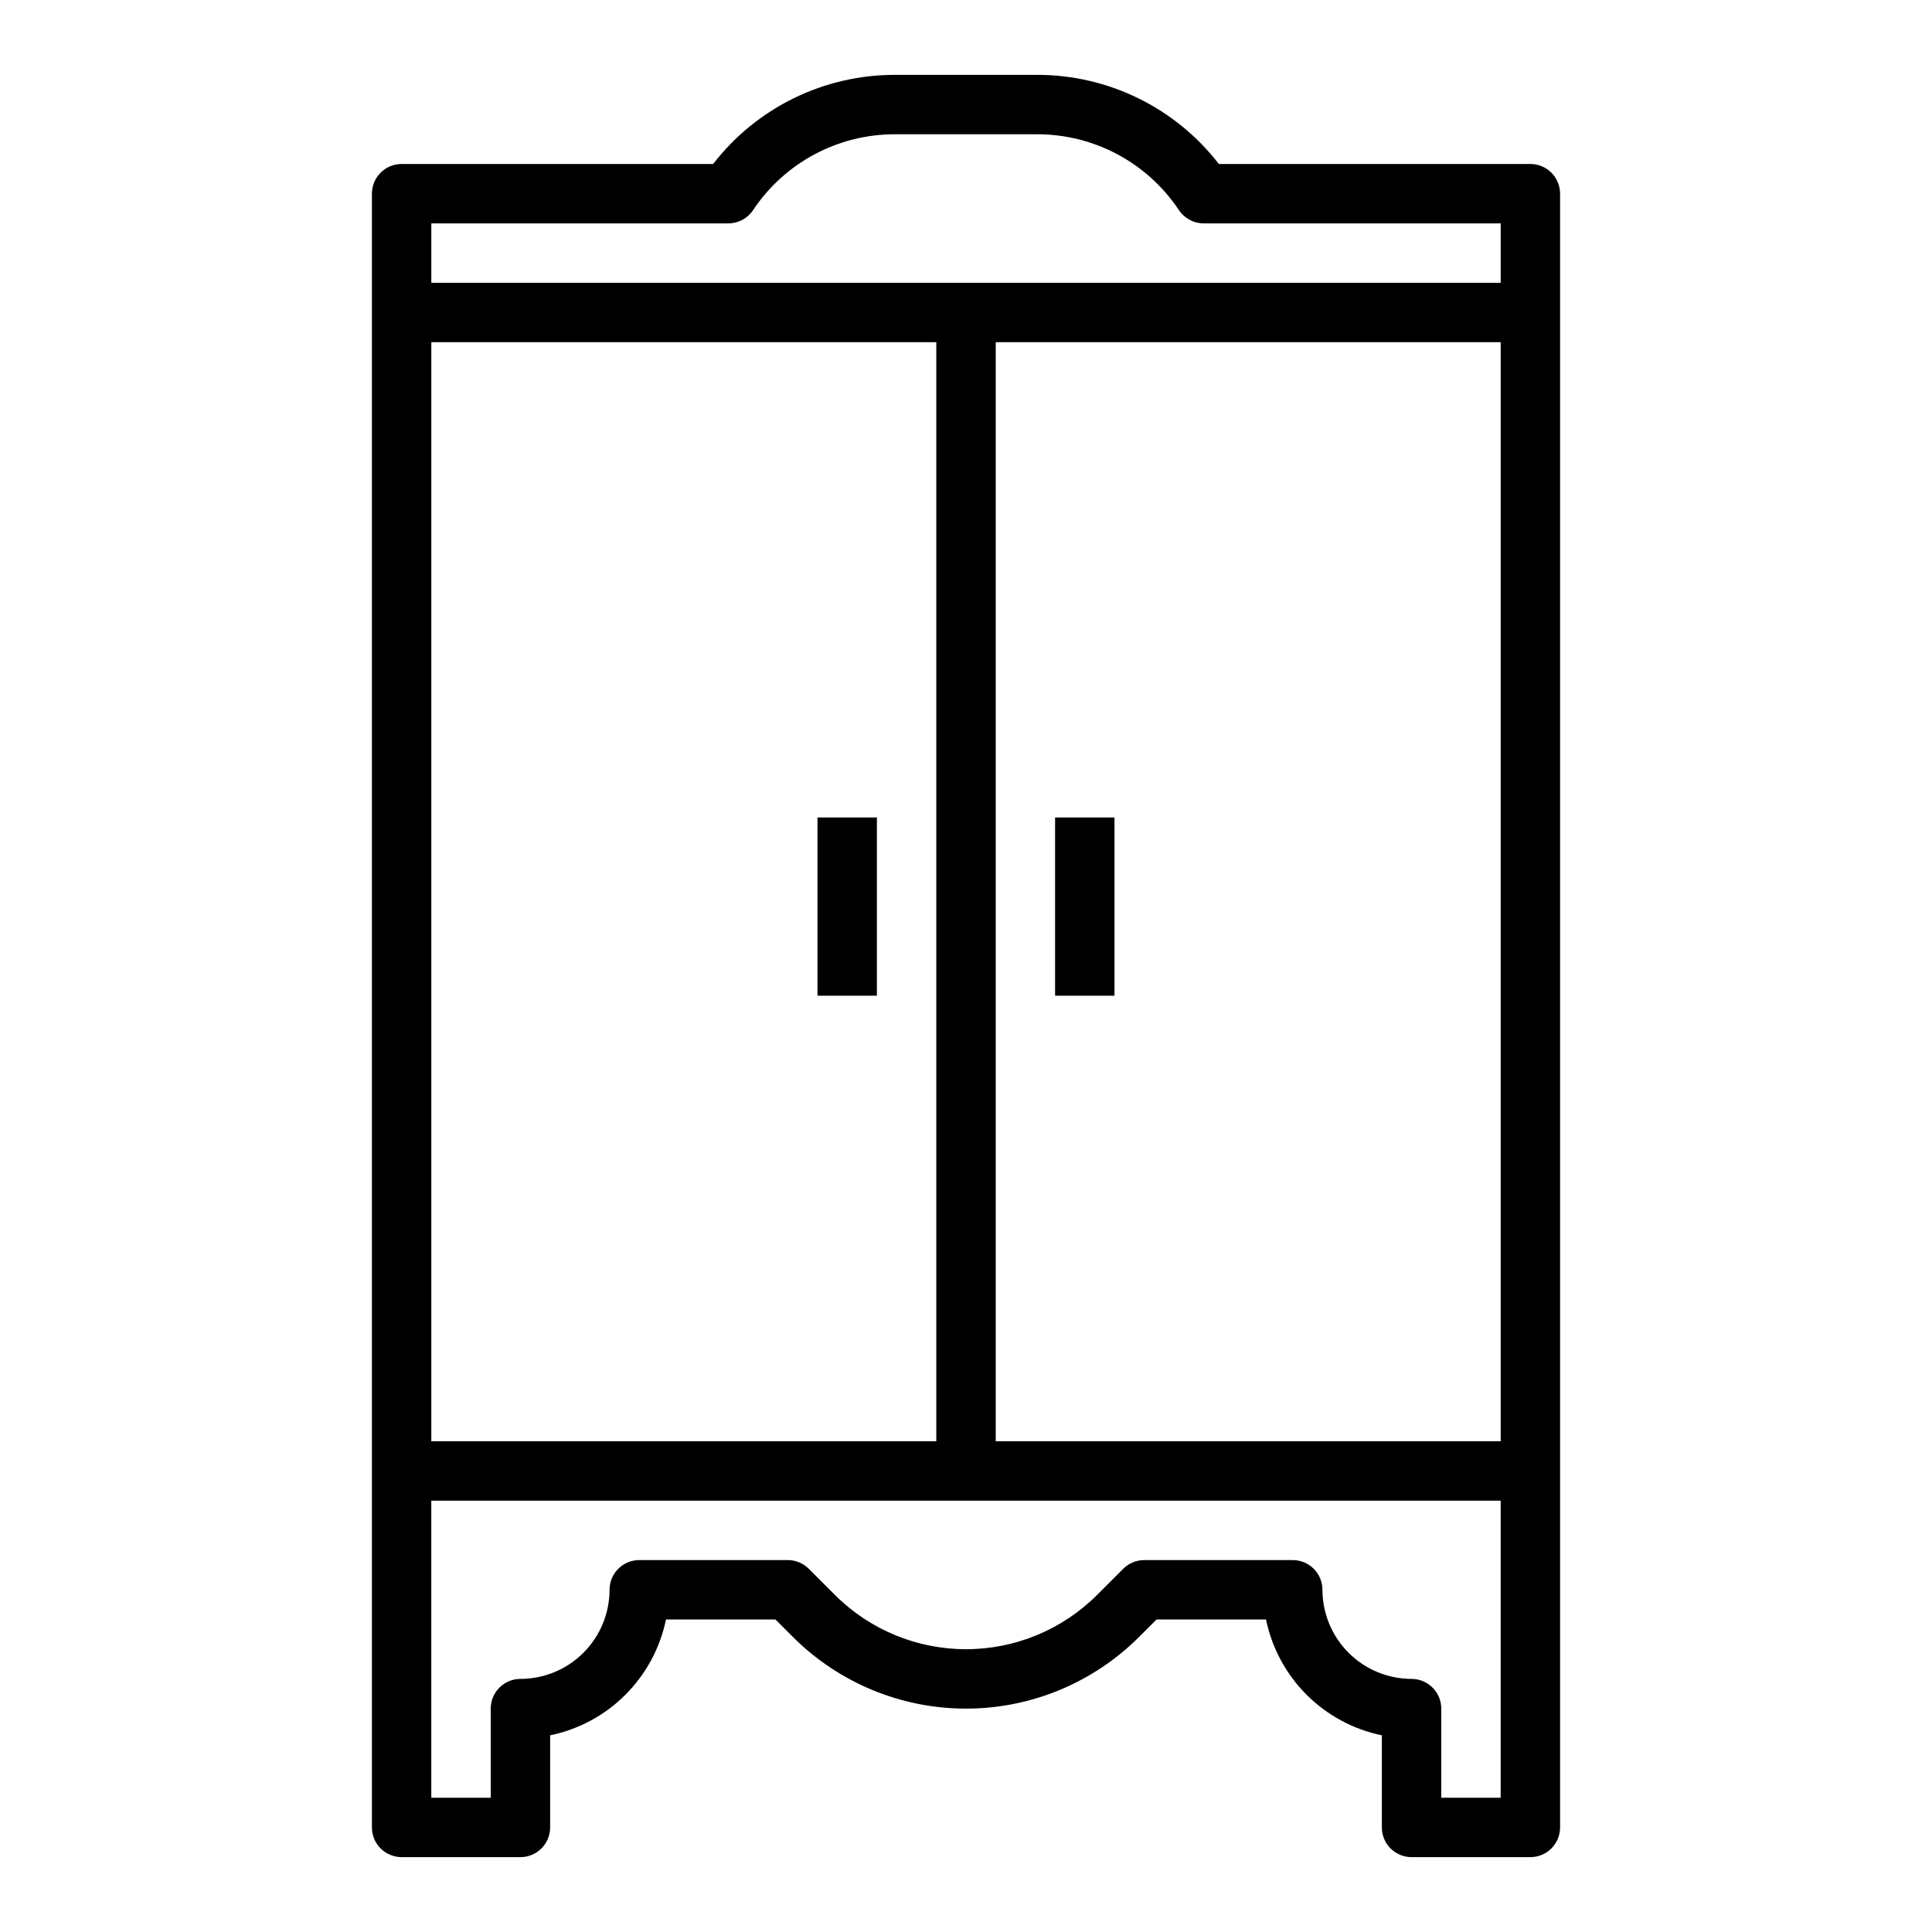 <?xml version="1.0" encoding="UTF-8"?>
<!-- Uploaded to: ICON Repo, www.svgrepo.com, Generator: ICON Repo Mixer Tools -->
<svg fill="#000000" width="800px" height="800px" version="1.1" viewBox="144 144 512 512" xmlns="http://www.w3.org/2000/svg">
 <g>
  <path d="m250.43 636.16h31.488c2.09 0 4.09-0.832 5.566-2.305 1.477-1.477 2.305-3.481 2.305-5.566v-24.41c7.559-1.559 14.492-5.293 19.945-10.75 5.457-5.457 9.195-12.391 10.754-19.945h29.02l4.609 4.609c12.168 12.168 28.672 19.008 45.883 19.008 17.207 0 33.711-6.84 45.879-19.008l4.609-4.609h29.02c1.559 7.555 5.297 14.488 10.754 19.945 5.453 5.457 12.391 9.191 19.945 10.75v24.41c0 2.086 0.828 4.09 2.305 5.566 1.477 1.473 3.481 2.305 5.566 2.305h31.488c2.09 0 4.09-0.832 5.566-2.305 1.477-1.477 2.305-3.481 2.305-5.566v-432.96c0-2.086-0.828-4.09-2.305-5.566-1.477-1.477-3.477-2.305-5.566-2.305h-82.562c-11.52-14.914-29.309-23.637-48.156-23.617h-37.699c-18.844-0.02-36.633 8.703-48.156 23.617h-82.562c-2.086 0-4.09 0.828-5.566 2.305-1.477 1.477-2.305 3.481-2.305 5.566v432.96c0 2.086 0.828 4.09 2.305 5.566 1.477 1.473 3.481 2.305 5.566 2.305zm275.52-15.742v-23.617c0-2.09-0.828-4.094-2.305-5.566-1.477-1.477-3.477-2.309-5.566-2.309-6.262-0.008-12.262-2.496-16.691-6.922-4.426-4.43-6.918-10.434-6.926-16.691 0-2.09-0.828-4.09-2.305-5.566-1.477-1.477-3.477-2.309-5.566-2.309h-39.359c-2.086 0-4.09 0.832-5.566 2.309l-6.918 6.918v-0.004c-9.215 9.219-21.715 14.395-34.746 14.395-13.035 0-25.535-5.176-34.75-14.395l-6.918-6.918v0.004c-1.477-1.477-3.477-2.309-5.566-2.309h-39.359c-2.086 0-4.09 0.832-5.566 2.309-1.477 1.477-2.305 3.477-2.305 5.566-0.008 6.258-2.5 12.262-6.926 16.691-4.426 4.426-10.43 6.914-16.691 6.922-2.086 0-4.09 0.832-5.566 2.309-1.477 1.473-2.305 3.477-2.305 5.566v23.617l-15.746-0.004v-78.719h283.39v78.719zm15.746-385.73v291.26h-133.82v-291.26zm-149.57 291.26h-133.82v-291.26h133.82zm-55.102-322.75c2.633 0 5.09-1.316 6.547-3.508 8.367-12.574 22.477-20.125 37.578-20.109h37.699c15.105-0.016 29.211 7.535 37.578 20.109 1.461 2.191 3.918 3.508 6.551 3.508h78.719v15.742h-283.39v-15.742z"/>
  <path d="m360.64 360.64h15.742v47.23h-15.742z"/>
  <path d="m423.61 360.64h15.742v47.23h-15.742z"/>
 </g>
</svg>